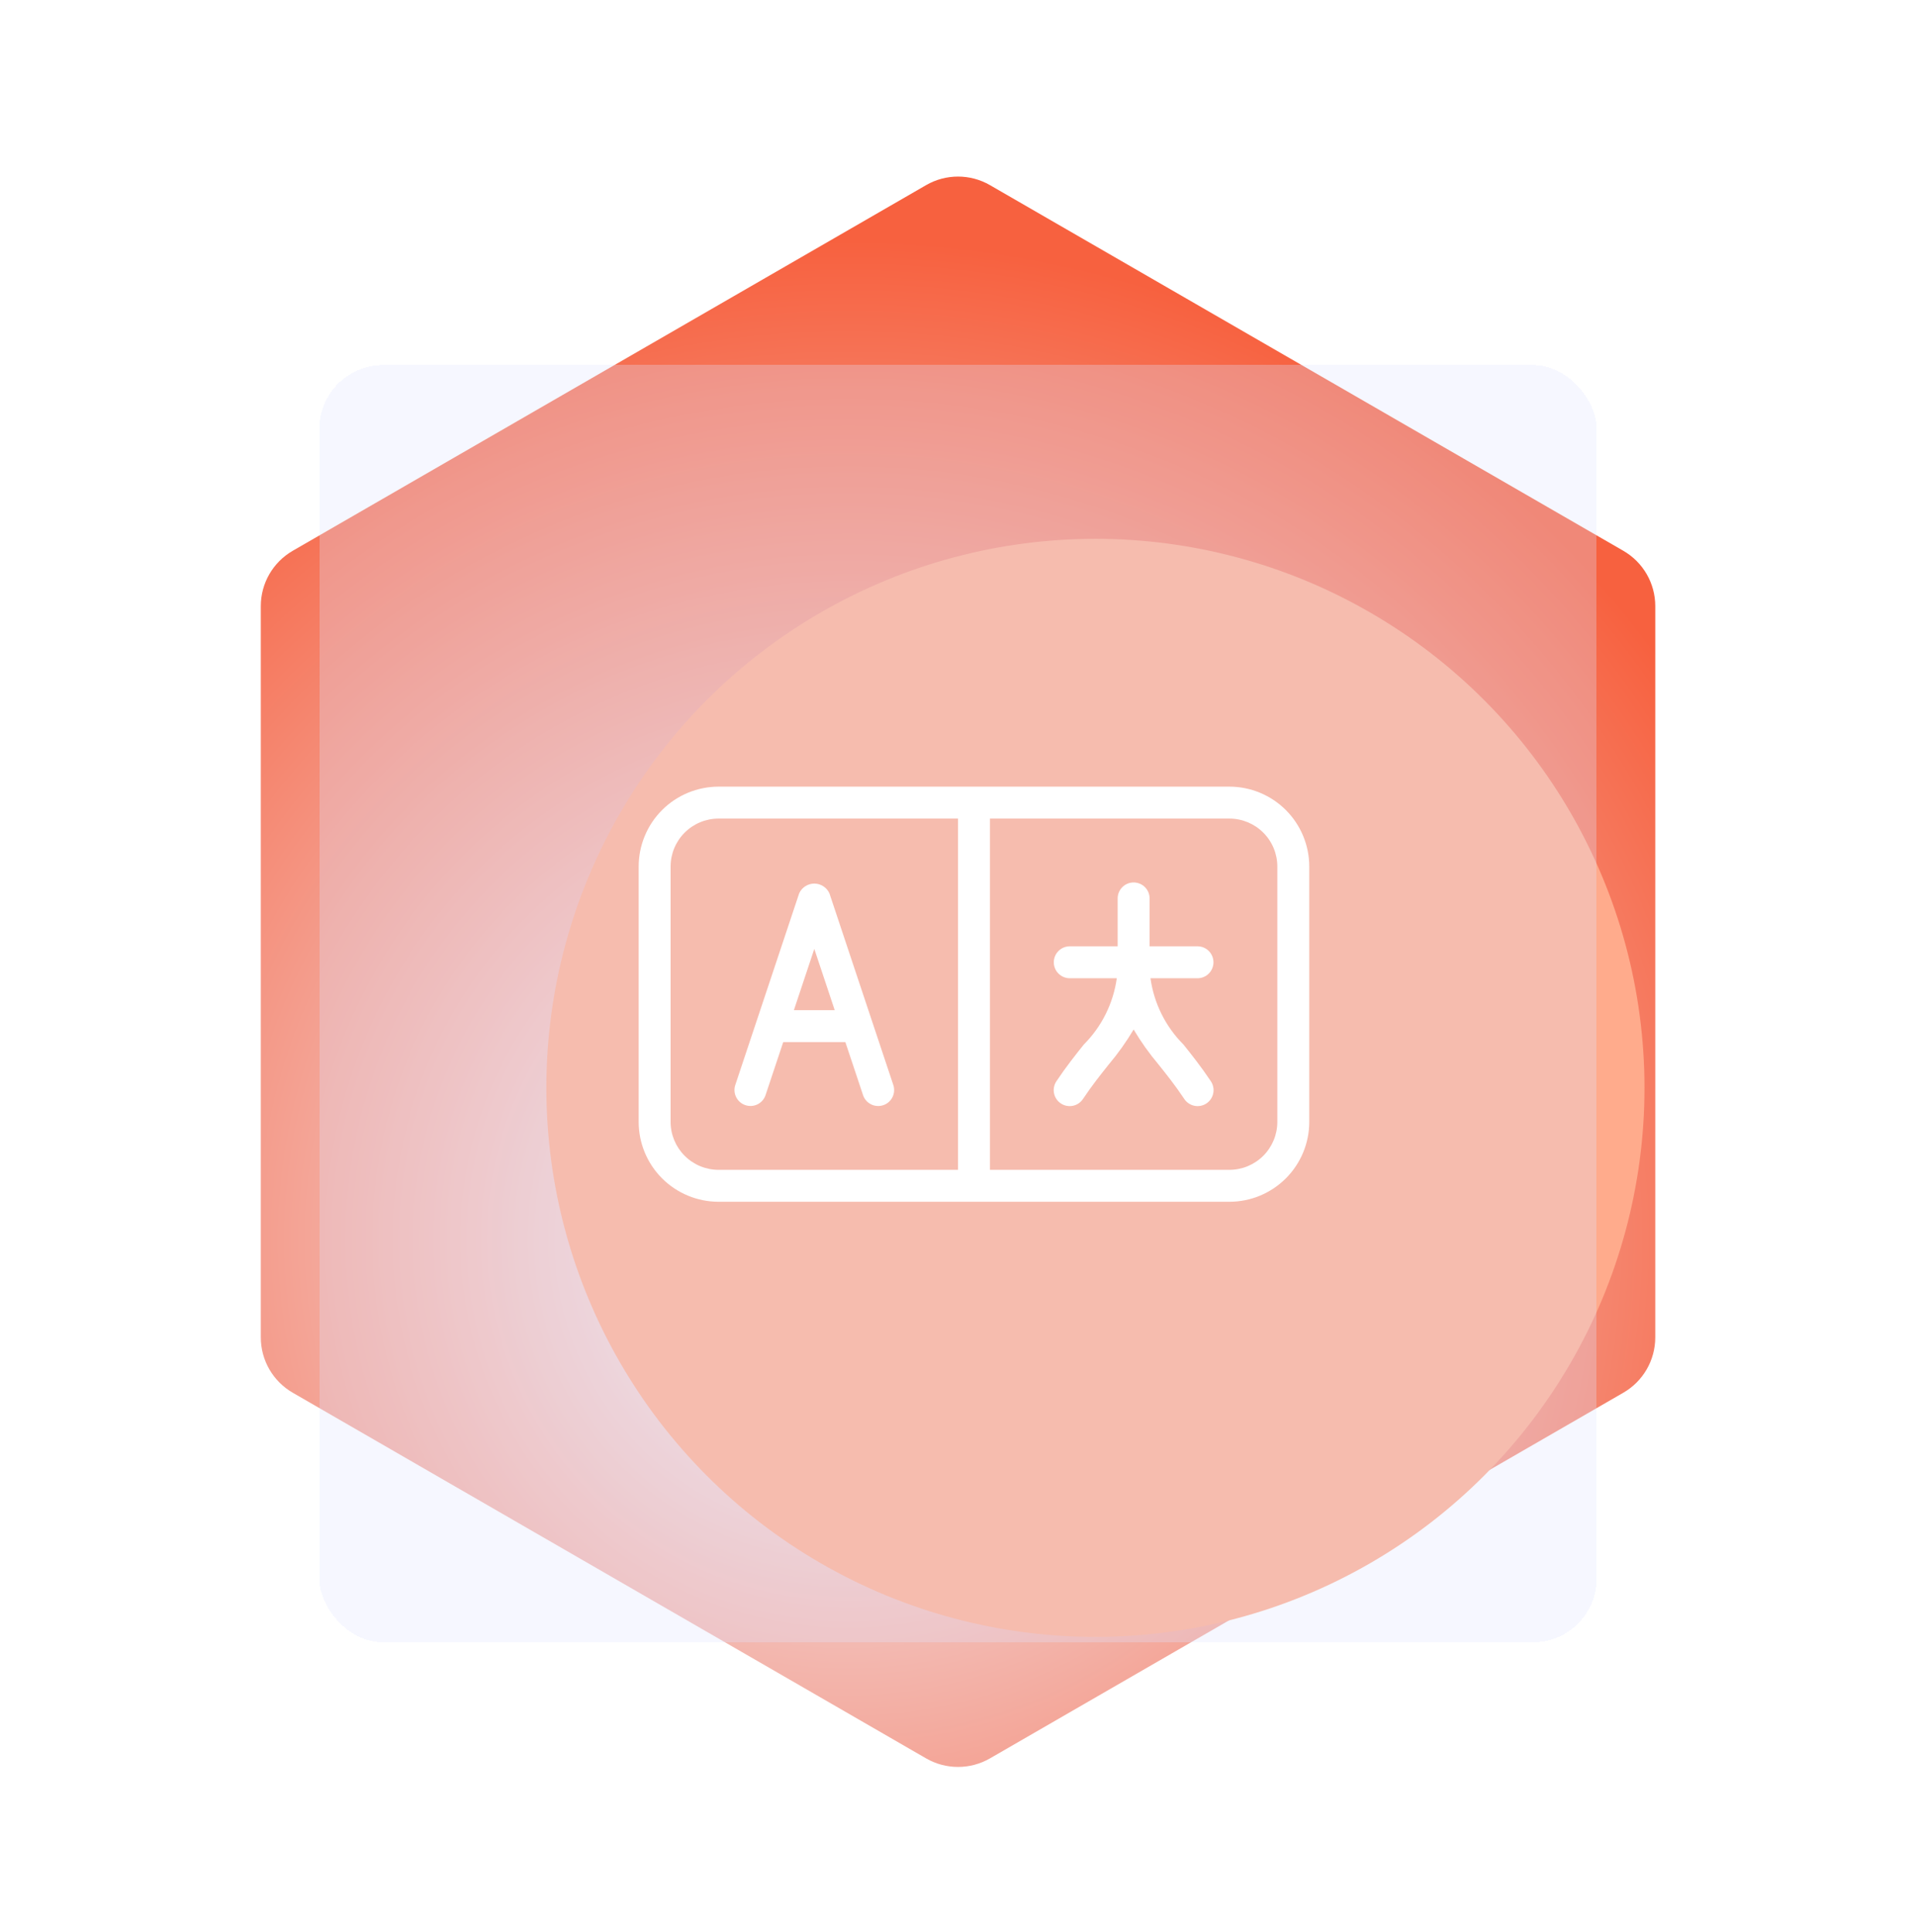 <?xml version="1.0" encoding="UTF-8"?> <svg xmlns="http://www.w3.org/2000/svg" width="120" height="121" viewBox="0 0 120 121" fill="none"><g clip-path="url(#clip0_4250_84626)"><rect y="0.865" width="120" height="120" rx="2" fill="white"></rect><g filter="url(#filter0_d_4250_84626)"><path d="M58.002 11.596C59.24 10.881 60.764 10.881 62.002 11.596L101.67 34.498C102.908 35.213 103.67 36.533 103.67 37.962V83.767C103.67 85.196 102.908 86.517 101.67 87.231L62.002 110.134C60.764 110.848 59.24 110.848 58.002 110.134L18.334 87.231C17.096 86.517 16.334 85.196 16.334 83.767V37.962C16.334 36.533 17.096 35.213 18.334 34.498L58.002 11.596Z" fill="url(#paint0_radial_4250_84626)"></path></g><g filter="url(#filter1_f_4250_84626)"><circle cx="68.607" cy="68.136" r="34.388" fill="#FFAB8C"></circle></g><g filter="url(#filter2_bdi_4250_84626)"><rect x="20" y="20.865" width="80" height="80" rx="4" fill="#E1E5FF" fill-opacity="0.3" shape-rendering="crispEdges"></rect></g><g filter="url(#filter3_d_4250_84626)"><path d="M76 48.271H44C42.674 48.273 41.404 48.8 40.466 49.737C39.529 50.675 39.002 51.945 39 53.271V69.271C39.002 70.597 39.529 71.868 40.466 72.805C41.404 73.742 42.674 74.269 44 74.271H76C77.326 74.27 78.597 73.742 79.534 72.805C80.471 71.868 80.999 70.597 81 69.271V53.271C80.999 51.945 80.471 50.674 79.534 49.737C78.597 48.8 77.326 48.272 76 48.271ZM59 72.271H44C43.205 72.27 42.442 71.954 41.88 71.391C41.317 70.829 41.001 70.066 41 69.271V53.271C41.001 52.476 41.317 51.713 41.88 51.151C42.442 50.588 43.205 50.272 44 50.271H59V72.271ZM79 69.271C78.999 70.066 78.683 70.829 78.12 71.391C77.558 71.954 76.795 72.27 76 72.271H61V50.271H76C76.795 50.272 77.558 50.588 78.12 51.151C78.683 51.713 78.999 52.476 79 53.271V69.271ZM45.684 68.219C45.808 68.261 45.94 68.278 46.071 68.269C46.202 68.26 46.33 68.225 46.447 68.167C46.565 68.108 46.67 68.026 46.756 67.927C46.842 67.828 46.907 67.712 46.948 67.587L48.054 64.271H51.946L53.052 67.587C53.093 67.712 53.158 67.828 53.244 67.927C53.33 68.027 53.435 68.109 53.553 68.168C53.67 68.227 53.798 68.262 53.93 68.271C54.061 68.281 54.193 68.264 54.318 68.222C54.442 68.181 54.558 68.115 54.657 68.029C54.756 67.942 54.837 67.837 54.896 67.719C54.955 67.602 54.989 67.474 54.998 67.342C55.007 67.211 54.99 67.079 54.948 66.955L50.948 54.955C50.866 54.772 50.733 54.617 50.564 54.509C50.396 54.4 50.2 54.342 50 54.342C49.8 54.342 49.604 54.4 49.436 54.509C49.267 54.617 49.134 54.772 49.052 54.955L45.052 66.955C45.01 67.079 44.993 67.211 45.003 67.342C45.012 67.473 45.047 67.6 45.106 67.718C45.164 67.835 45.245 67.94 45.345 68.026C45.444 68.112 45.559 68.178 45.684 68.219ZM50 58.433L51.279 62.271H48.721L50 58.433ZM74 60.271H71.055C71.274 61.843 71.999 63.301 73.121 64.423C73.644 65.08 74.225 65.806 74.832 66.716C74.906 66.826 74.959 66.948 74.985 67.078C75.012 67.207 75.013 67.341 74.987 67.471C74.962 67.6 74.911 67.724 74.838 67.834C74.765 67.944 74.67 68.038 74.561 68.112C74.451 68.185 74.327 68.236 74.197 68.261C74.068 68.286 73.934 68.286 73.805 68.259C73.675 68.233 73.552 68.18 73.443 68.106C73.334 68.032 73.24 67.936 73.168 67.826C72.598 66.97 72.051 66.289 71.559 65.672C70.98 64.986 70.459 64.253 70 63.481C69.541 64.253 69.02 64.986 68.441 65.672C67.949 66.289 67.402 66.97 66.832 67.826C66.76 67.936 66.666 68.032 66.557 68.106C66.448 68.181 66.325 68.233 66.195 68.259C66.066 68.286 65.933 68.286 65.803 68.261C65.673 68.236 65.55 68.185 65.44 68.112C65.33 68.038 65.235 67.944 65.162 67.834C65.089 67.724 65.038 67.6 65.013 67.471C64.987 67.341 64.988 67.207 65.015 67.078C65.041 66.948 65.094 66.826 65.168 66.716C65.775 65.806 66.356 65.08 66.879 64.423C68.001 63.301 68.726 61.843 68.945 60.271H66C65.735 60.271 65.48 60.166 65.293 59.978C65.105 59.791 65 59.536 65 59.271C65 59.006 65.105 58.751 65.293 58.564C65.48 58.376 65.735 58.271 66 58.271H69V55.271C69 55.006 69.105 54.751 69.293 54.564C69.48 54.376 69.735 54.271 70 54.271C70.265 54.271 70.52 54.376 70.707 54.564C70.895 54.751 71 55.006 71 55.271V58.271H74C74.265 58.271 74.52 58.376 74.707 58.564C74.895 58.751 75 59.006 75 59.271C75 59.536 74.895 59.791 74.707 59.978C74.52 60.166 74.265 60.271 74 60.271Z" fill="white"></path></g></g><defs><filter id="filter0_d_4250_84626" x="8.336" y="3.06" width="103.336" height="115.61" filterUnits="userSpaceOnUse" color-interpolation-filters="sRGB"><feFlood flood-opacity="0" result="BackgroundImageFix"></feFlood><feColorMatrix in="SourceAlpha" type="matrix" values="0 0 0 0 0 0 0 0 0 0 0 0 0 0 0 0 0 0 127 0" result="hardAlpha"></feColorMatrix><feOffset></feOffset><feGaussianBlur stdDeviation="4"></feGaussianBlur><feComposite in2="hardAlpha" operator="out"></feComposite><feColorMatrix type="matrix" values="0 0 0 0 0.402 0 0 0 0 0.358 0 0 0 0 0.018 0 0 0 0.2 0"></feColorMatrix><feBlend mode="normal" in2="BackgroundImageFix" result="effect1_dropShadow_4250_84626"></feBlend><feBlend mode="normal" in="SourceGraphic" in2="effect1_dropShadow_4250_84626" result="shape"></feBlend></filter><filter id="filter1_f_4250_84626" x="10.219" y="9.748" width="116.773" height="116.776" filterUnits="userSpaceOnUse" color-interpolation-filters="sRGB"><feFlood flood-opacity="0" result="BackgroundImageFix"></feFlood><feBlend mode="normal" in="SourceGraphic" in2="BackgroundImageFix" result="shape"></feBlend><feGaussianBlur stdDeviation="12" result="effect1_foregroundBlur_4250_84626"></feGaussianBlur></filter><filter id="filter2_bdi_4250_84626" x="15" y="15.865" width="90" height="90" filterUnits="userSpaceOnUse" color-interpolation-filters="sRGB"><feFlood flood-opacity="0" result="BackgroundImageFix"></feFlood><feGaussianBlur in="BackgroundImageFix" stdDeviation="2.5"></feGaussianBlur><feComposite in2="SourceAlpha" operator="in" result="effect1_backgroundBlur_4250_84626"></feComposite><feColorMatrix in="SourceAlpha" type="matrix" values="0 0 0 0 0 0 0 0 0 0 0 0 0 0 0 0 0 0 127 0" result="hardAlpha"></feColorMatrix><feOffset></feOffset><feGaussianBlur stdDeviation="2"></feGaussianBlur><feComposite in2="hardAlpha" operator="out"></feComposite><feColorMatrix type="matrix" values="0 0 0 0 0.149 0 0 0 0 0.298 0 0 0 0 0.776 0 0 0 0.2 0"></feColorMatrix><feBlend mode="normal" in2="effect1_backgroundBlur_4250_84626" result="effect2_dropShadow_4250_84626"></feBlend><feBlend mode="normal" in="SourceGraphic" in2="effect2_dropShadow_4250_84626" result="shape"></feBlend><feColorMatrix in="SourceAlpha" type="matrix" values="0 0 0 0 0 0 0 0 0 0 0 0 0 0 0 0 0 0 127 0" result="hardAlpha"></feColorMatrix><feOffset dy="2"></feOffset><feGaussianBlur stdDeviation="3"></feGaussianBlur><feComposite in2="hardAlpha" operator="arithmetic" k2="-1" k3="1"></feComposite><feColorMatrix type="matrix" values="0 0 0 0 1 0 0 0 0 1 0 0 0 0 1 0 0 0 0.45 0"></feColorMatrix><feBlend mode="normal" in2="shape" result="effect3_innerShadow_4250_84626"></feBlend></filter><filter id="filter3_d_4250_84626" x="38" y="47.271" width="46" height="30" filterUnits="userSpaceOnUse" color-interpolation-filters="sRGB"><feFlood flood-opacity="0" result="BackgroundImageFix"></feFlood><feColorMatrix in="SourceAlpha" type="matrix" values="0 0 0 0 0 0 0 0 0 0 0 0 0 0 0 0 0 0 127 0" result="hardAlpha"></feColorMatrix><feOffset dx="1" dy="1"></feOffset><feGaussianBlur stdDeviation="1"></feGaussianBlur><feComposite in2="hardAlpha" operator="out"></feComposite><feColorMatrix type="matrix" values="0 0 0 0 0 0 0 0 0 0.049 0 0 0 0 0.2 0 0 0 0.3 0"></feColorMatrix><feBlend mode="normal" in2="BackgroundImageFix" result="effect1_dropShadow_4250_84626"></feBlend><feBlend mode="normal" in="SourceGraphic" in2="effect1_dropShadow_4250_84626" result="shape"></feBlend></filter><radialGradient id="paint0_radial_4250_84626" cx="0" cy="0" r="1" gradientUnits="userSpaceOnUse" gradientTransform="translate(53.07 77.487) rotate(-47.056) scale(62.219)"><stop stop-color="#F0F5FF"></stop><stop offset="1" stop-color="#F7613F"></stop></radialGradient><clipPath id="clip0_4250_84626"><rect y="0.865" width="120" height="120" rx="2" fill="white"></rect></clipPath></defs></svg> 